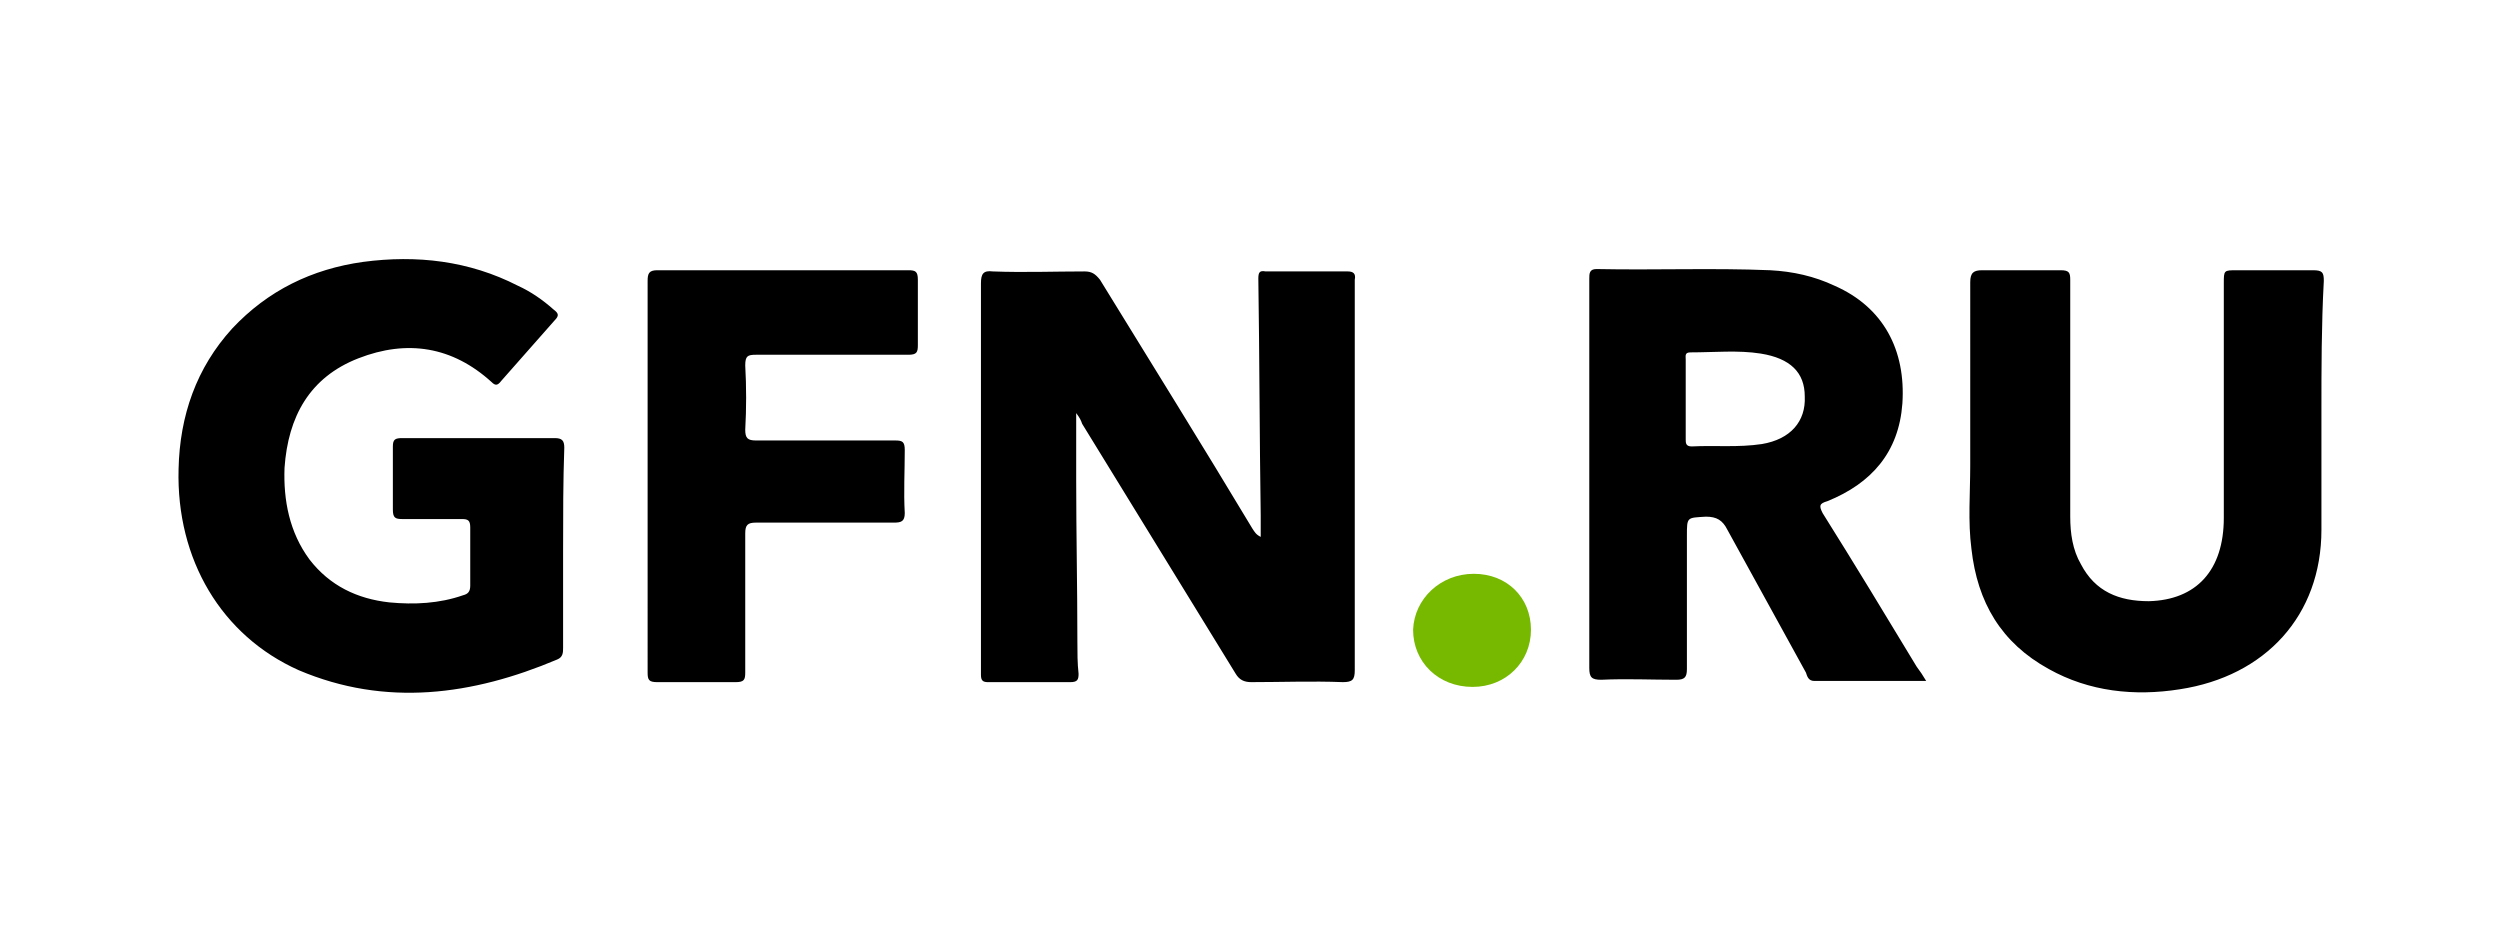 <svg xmlns="http://www.w3.org/2000/svg" width="210" height="80">
  <path d="M90.4 34.7v5.6c0 4.5.1 9.1.1 13.6 0 .9 0 1.8.1 2.7 0 .5-.1.7-.7.7H83c-.4 0-.6-.1-.6-.6v-.5-32.4c0-.8.2-1.1 1-1 2.6.1 5.2 0 7.7 0 .6 0 .9.2 1.3.7 4.3 7 8.6 13.9 12.8 20.9.2.3.3.5.7.7v-1.8c-.1-6.6-.1-13.3-.2-19.9 0-.5.1-.7.6-.6h6.9c.5 0 .7.2.6.7v32.8c0 .8-.2 1-1 1-2.6-.1-5.1 0-7.7 0-.6 0-1-.2-1.3-.7l-12.9-21c-.1-.3-.2-.5-.5-.9zM47.3 46.1v8.3c0 .4 0 .8-.5 1-7.1 3-14.4 4-21.7.9C18.6 53.4 14.8 47 15 39.4c.1-4.5 1.5-8.5 4.5-11.8 3-3.2 6.7-5 11-5.6 4.5-.6 8.9-.1 13 2 1.1.5 2.1 1.2 3 2 .4.3.5.5.1.9L42.1 32c-.3.4-.5.4-.8.1-3.3-3-7.1-3.6-11.2-2s-5.9 4.9-6.2 9.2c-.1 2.7.4 5.4 2.1 7.7 1.7 2.2 4 3.3 6.7 3.6 2.1.2 4.2.1 6.2-.6.4-.1.6-.3.6-.8v-4.9c0-.6-.2-.7-.7-.7h-5c-.6 0-.8-.1-.8-.8v-5.3c0-.6.2-.7.8-.7h12.8c.6 0 .8.2.8.8-.1 2.8-.1 5.7-.1 8.5zM161.8 57.2h-9.4c-.5 0-.6-.4-.7-.7l-6.6-12c-.4-.8-.9-1.1-1.8-1.1-1.6.1-1.6 0-1.6 1.6v11.2c0 .7-.2.9-.9.9-2.1 0-4.2-.1-6.3 0-.8 0-1-.2-1-1V33.7 23.4c0-.4 0-.8.6-.8 4.9.1 9.8-.1 14.6.1 1.9.1 3.7.5 5.4 1.3 4.1 1.8 6 5.4 5.7 9.9-.3 4.1-2.6 6.7-6.3 8.2-.7.2-.7.4-.4 1 2.7 4.3 5.3 8.6 7.9 12.9.3.4.5.7.8 1.2zm-20.2-23.7v3.4c0 .3 0 .6.5.6 2-.1 3.9.1 5.9-.2 2.4-.4 3.7-1.9 3.6-4 0-2-1.2-3.2-3.7-3.6-1.9-.3-3.9-.1-5.9-.1-.5 0-.4.3-.4.6v3.3zM195 34.6v9.9c0 7.2-4.7 12.3-11.9 13.4-3.8.6-7.6.2-11-1.7-4-2.2-6-5.6-6.5-10.1-.3-2.3-.1-4.7-.1-7V23.7c0-.8.3-1 1-1h6.6c.7 0 .8.2.8.8v19.9c0 1.4.2 2.8.9 4 1.2 2.3 3.2 3.1 5.7 3.1 4-.1 6.3-2.6 6.3-7V23.8c0-1.1 0-1.1 1.1-1.1h6.4c.8 0 .9.2.9.9-.2 3.7-.2 7.4-.2 11zM54.4 39.9V23.6c0-.6.1-.9.8-.9h21.1c.6 0 .8.1.8.8V29c0 .6-.1.8-.8.8H63.5c-.7 0-.9.1-.9.9.1 1.8.1 3.6 0 5.4 0 .7.2.9.9.9h11.7c.6 0 .8.1.8.8 0 1.8-.1 3.5 0 5.3 0 .7-.3.8-.9.8H63.5c-.7 0-.9.2-.9.9v11.7c0 .6-.1.8-.8.8h-6.6c-.7 0-.8-.2-.8-.8V39.9z"/>
  <path d="M123.8 48.2c2.8 0 4.8 2 4.8 4.7s-2.1 4.8-4.9 4.8c-2.9 0-5-2.1-5-4.8.1-2.6 2.3-4.7 5.1-4.7z" fill="#76b900"/>
</svg>
